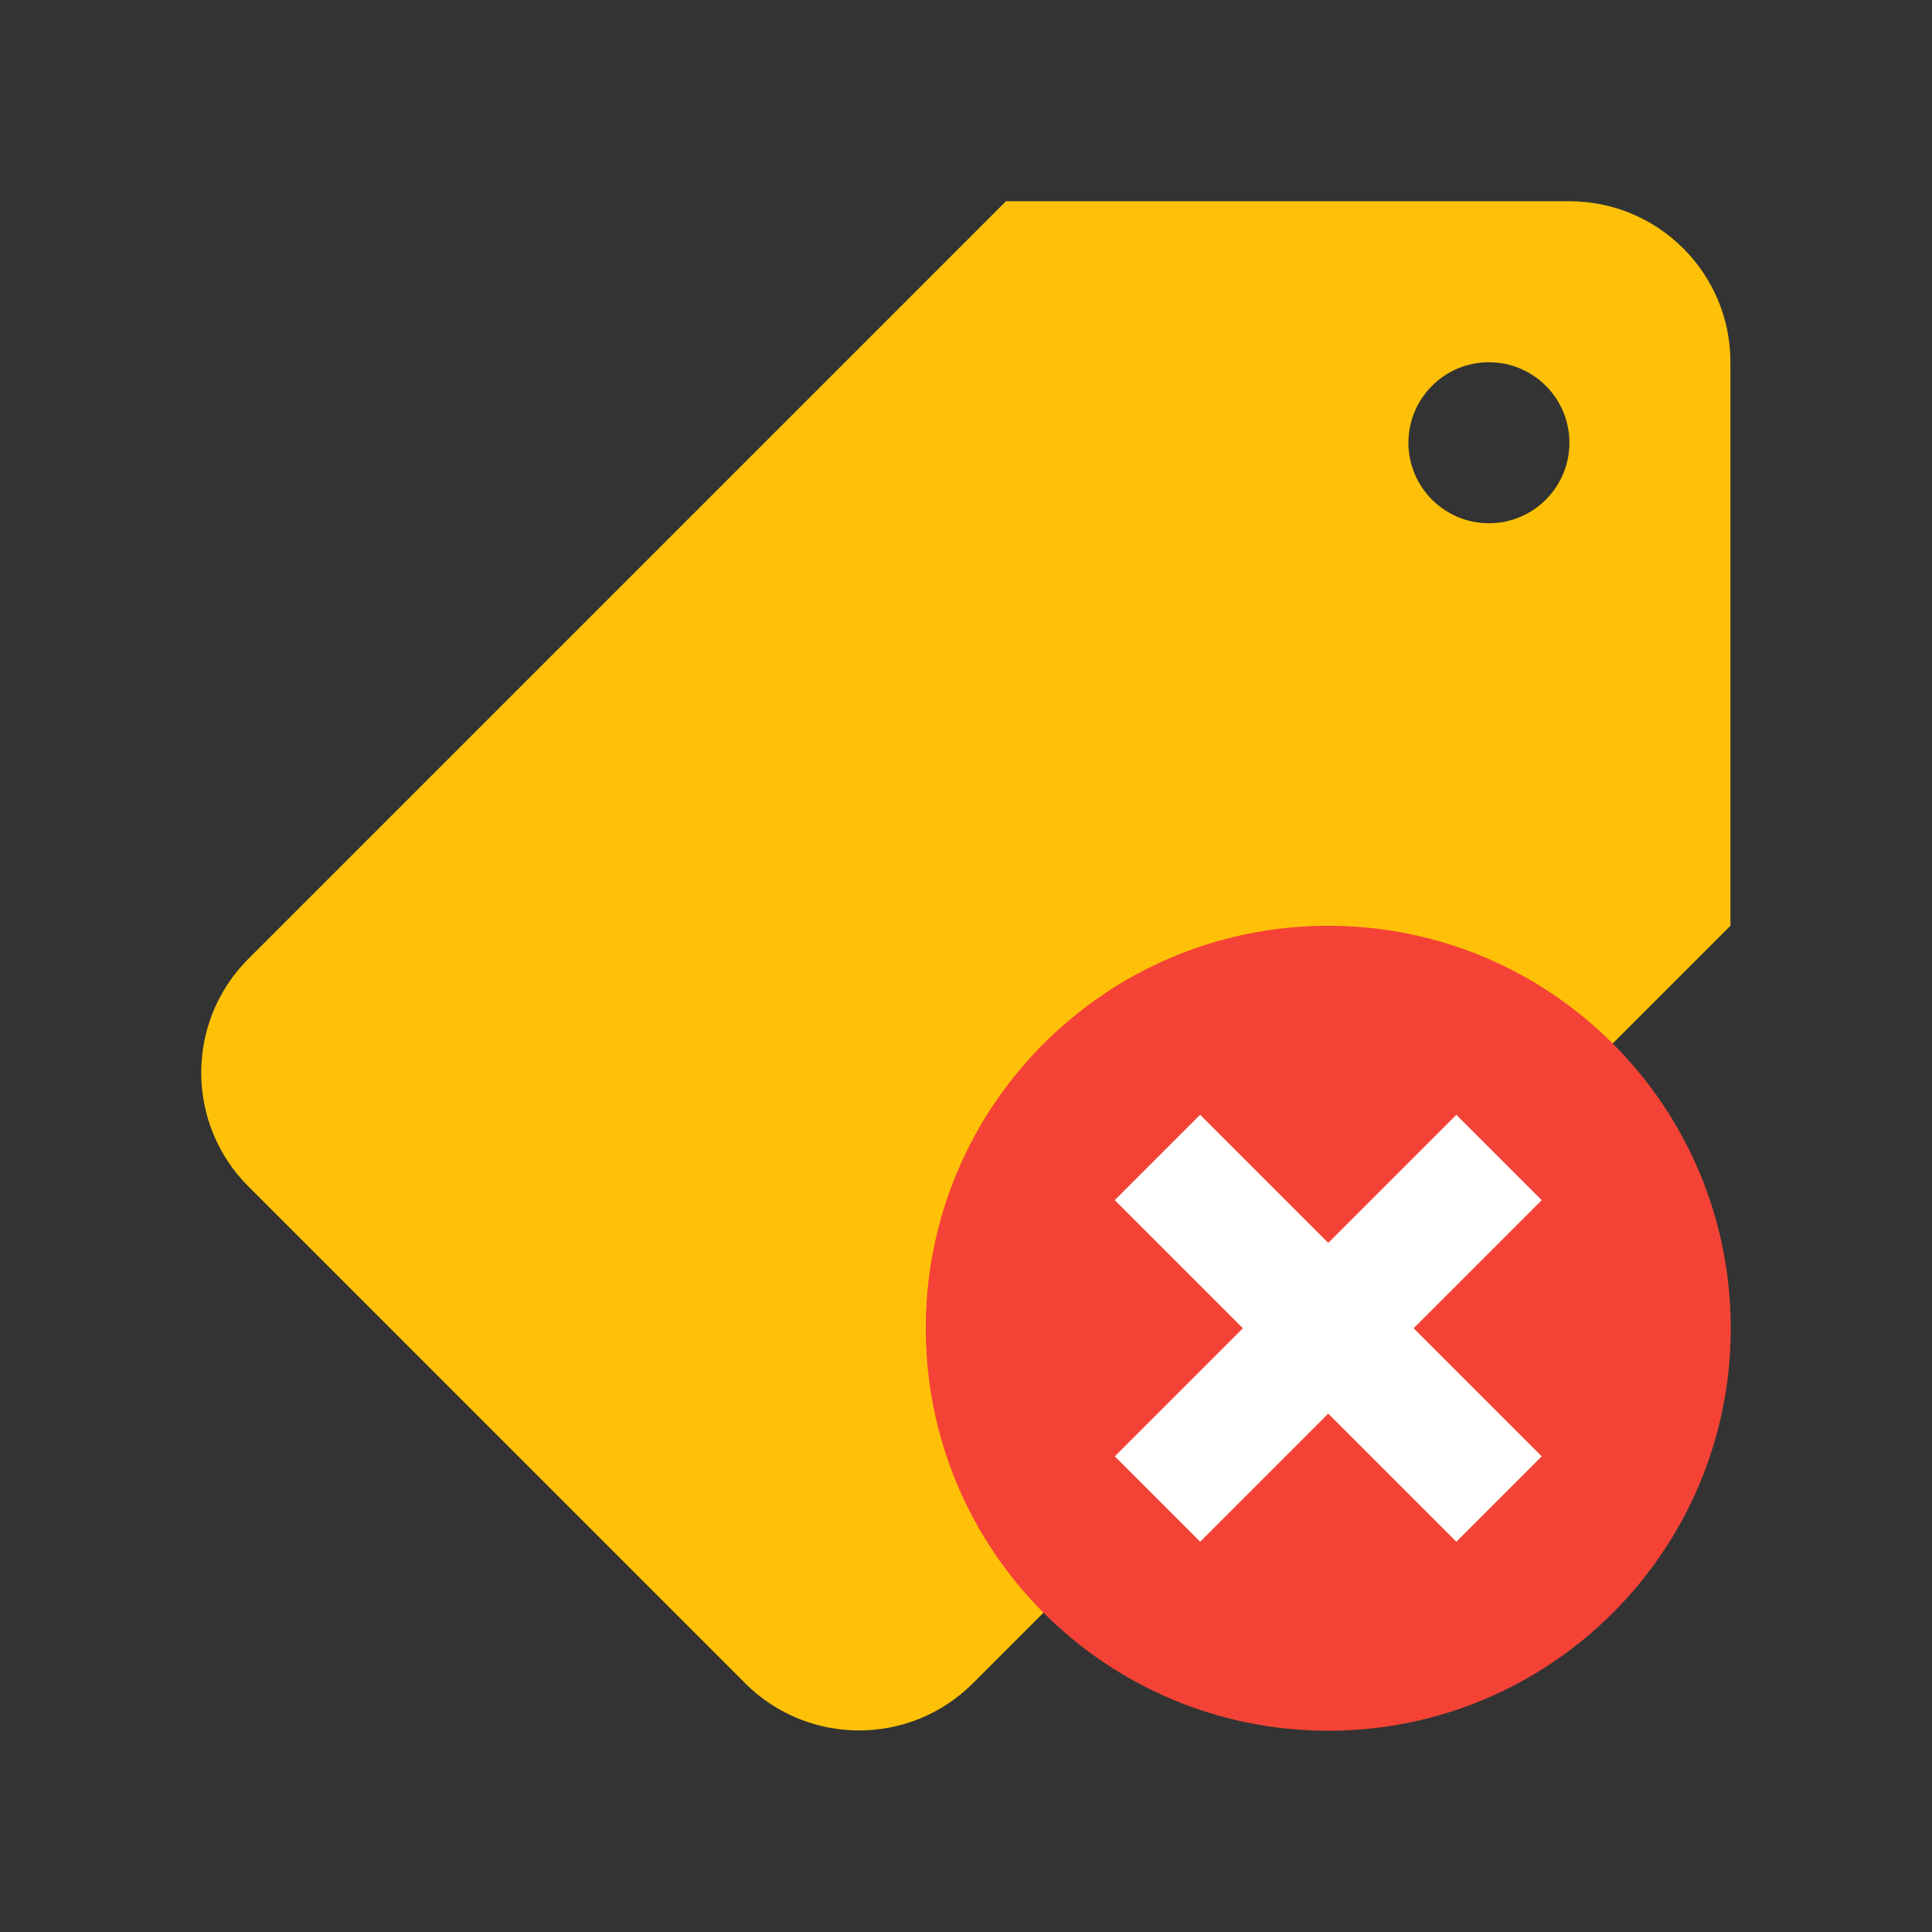 <svg xmlns="http://www.w3.org/2000/svg"  viewBox="0 0 48 48" width="48px" height="48px"><rect x="0" y="0" width="48" height="48" fill="#333333" stroke="none"/><path fill="#FFC107" d="M24.992,5L6.171,23.821c-1.562,1.562-1.562,4.094,0,5.656l12.343,12.344c1.563,1.562,4.096,1.562,5.657,0L42.992,23V9c0-2.21-1.791-4-4-4H24.992z M36.992,13c-1.104,0-2-0.896-2-2c0-1.105,0.896-2,2-2s2,0.895,2,2C38.992,12.104,38.096,13,36.992,13"/><path fill="#F44336" d="M43,33c0,5.523-4.478,10-10,10c-5.523,0-10-4.477-10-10s4.477-10,10-10C38.522,23,43,27.477,43,33"/><path fill="#FFF" d="M31.5 26.999H34.5V39.001H31.5z" transform="rotate(134.999 33 33)"/><path fill="#FFF" d="M31.5 27H34.5V39H31.5z" transform="rotate(-134.999 33 33)"/></svg>